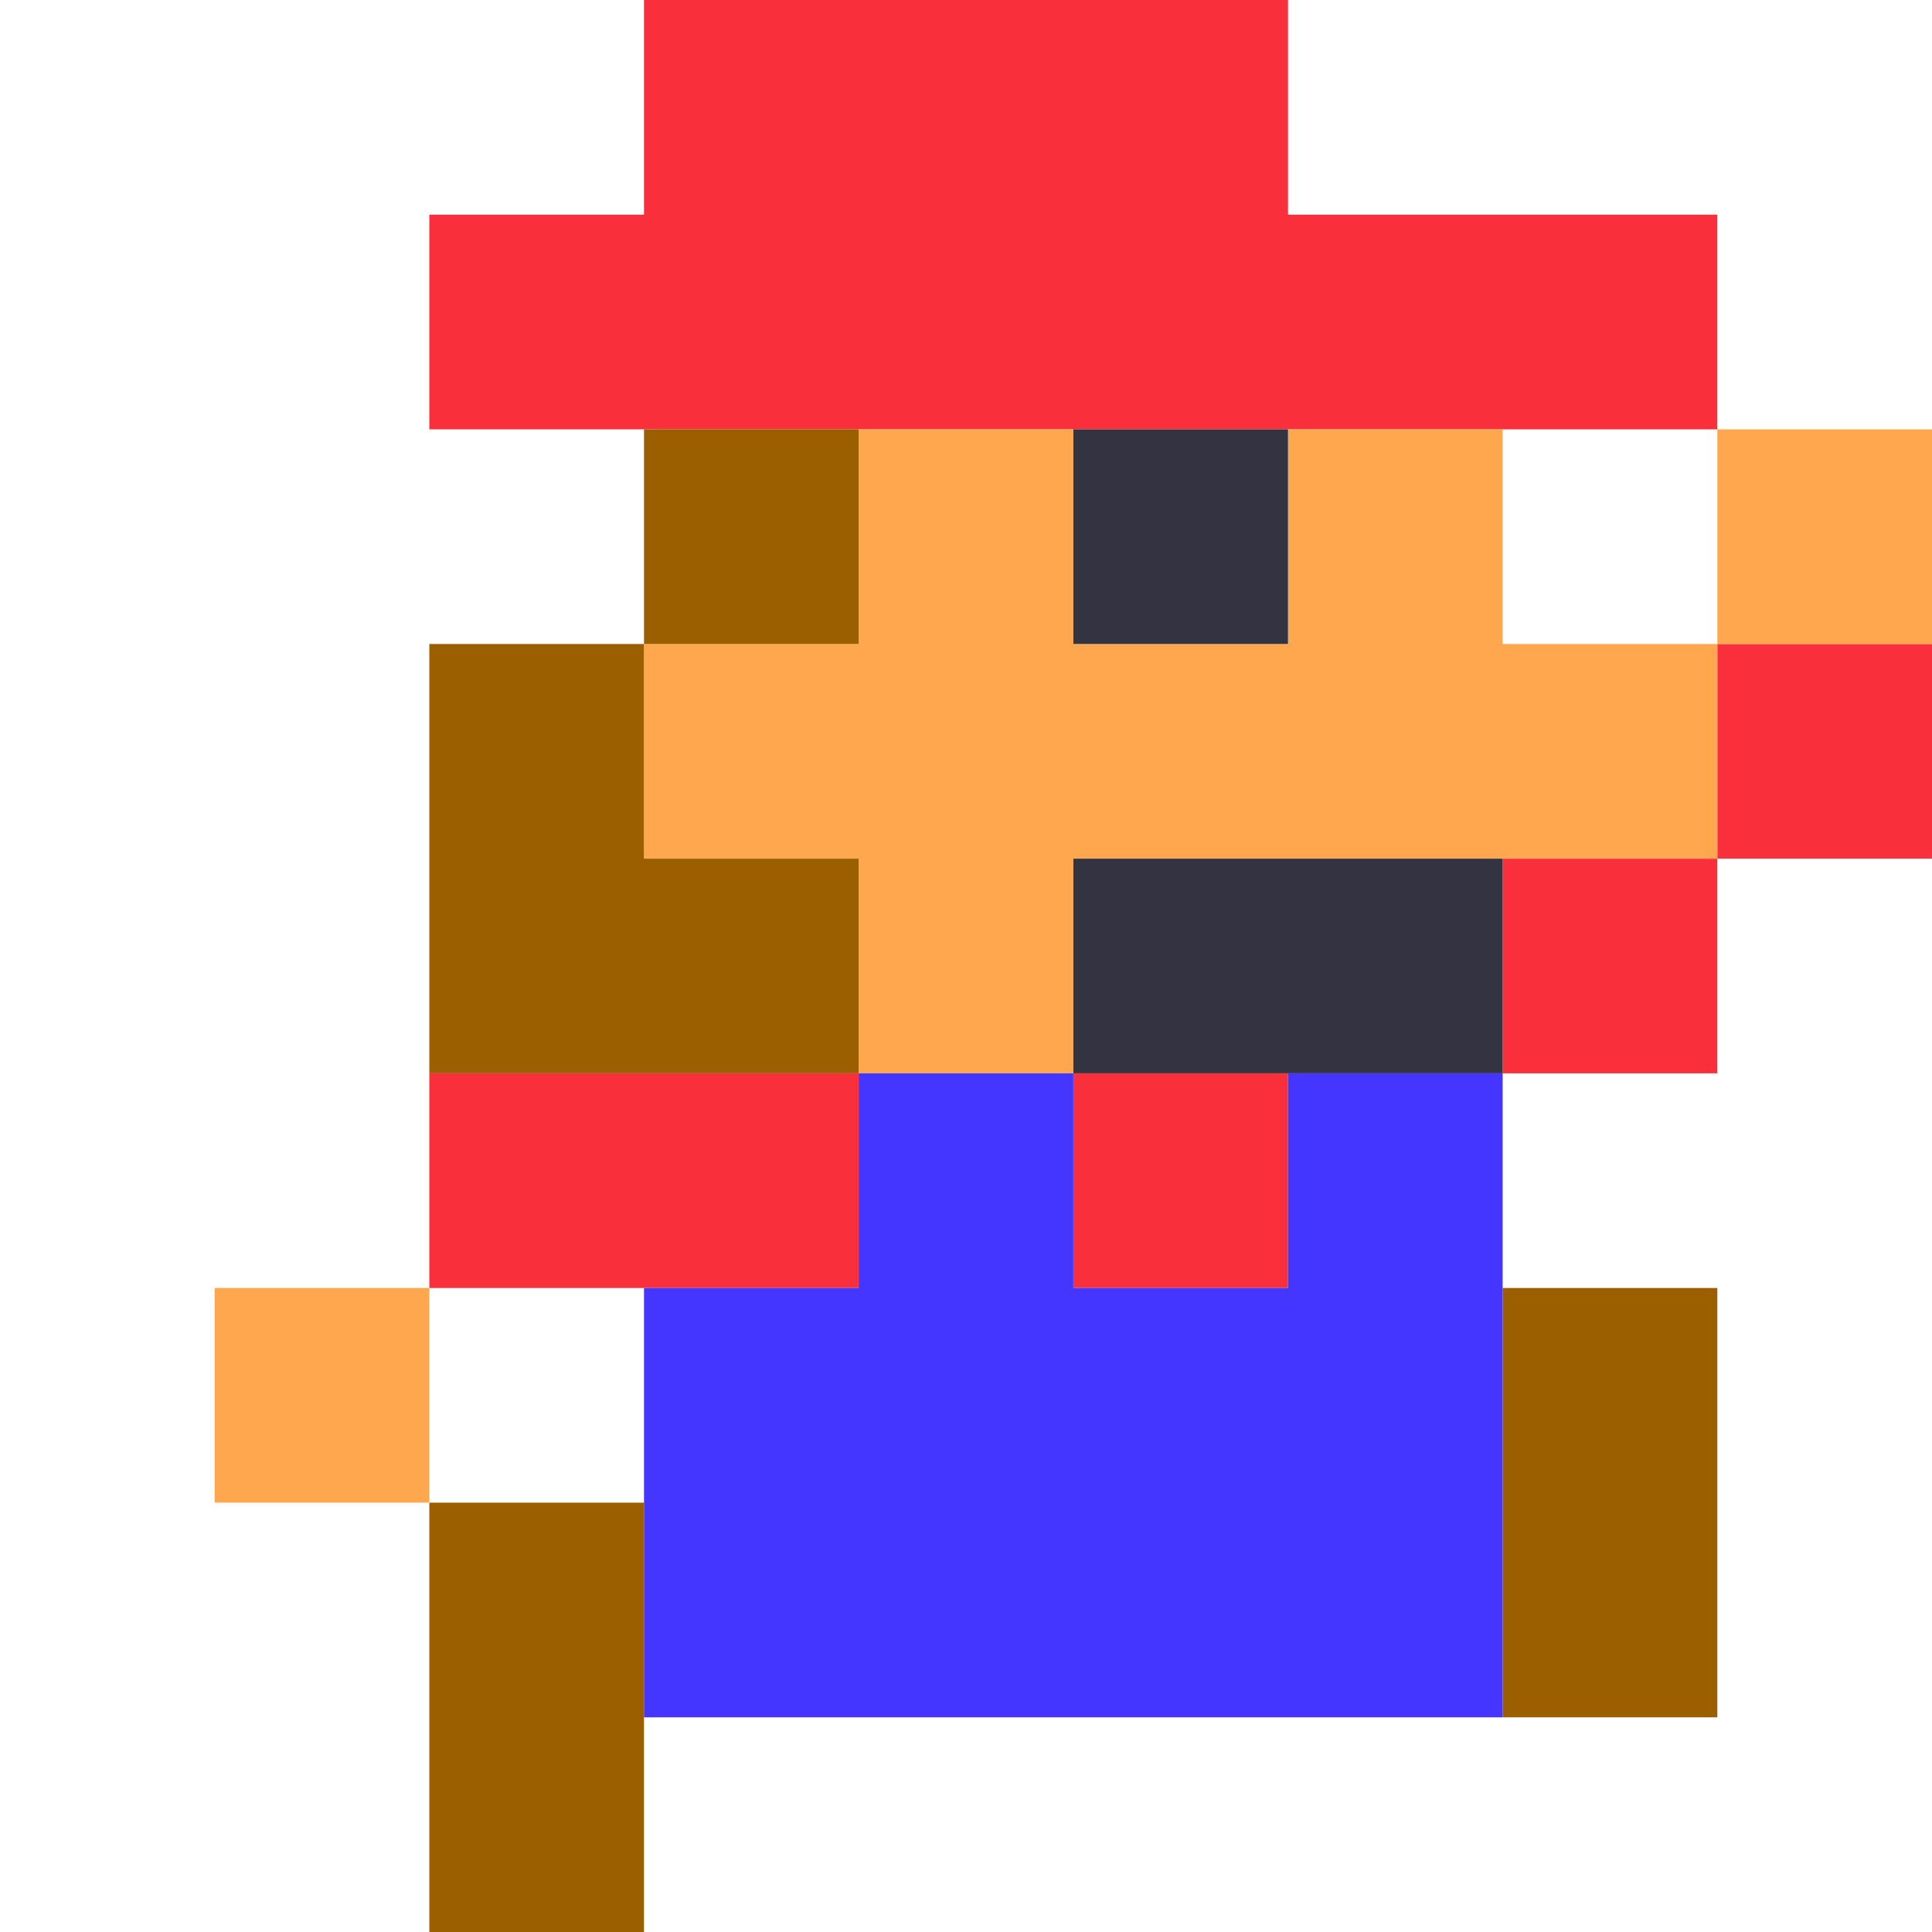 <svg xmlns="http://www.w3.org/2000/svg" viewBox="0 0 9 9" class="pixelicon-mario-jump">
	<path fill="#F92F3C" d="M3,0V1H2V2H8V1H6V0z"/>
	<rect fill="#F92F3C" x="8" y="3" width="1" height="1"/>
	<rect fill="#F92F3C" x="7" y="4" width="1" height="1"/>
	<rect fill="#F92F3C" x="2" y="5" width="2" height="1"/>
	<rect fill="#F92F3C" x="5" y="5" width="1" height="1"/>
	<path fill="#FFA74E" d="M8,4V3H7V2H6V3H5V2H4V3H3V4H4V5H5V4z"/>
	<rect fill="#FFA74E" x="8" y="2" width="1" height="1"/>
	<rect fill="#FFA74E" x="1" y="6" width="1" height="1"/>
	<rect fill="#9C5F00" x="3" y="2" width="1" height="1"/>
	<path fill="#9C5F00" d="M2,5H4V4H3V3H2z"/>
	<rect fill="#9C5F00" x="7" y="6" width="1" height="2"/>
	<rect fill="#9C5F00" x="2" y="7" width="1" height="2"/>
	<rect fill="#343341" x="5" y="2" width="1" height="1"/>
	<rect fill="#343341" x="5" y="4" width="2" height="1"/>
	<path fill="#4435FF" d="M6,6H5V5H4V6H3V8H7V5H6z"/>
</svg>